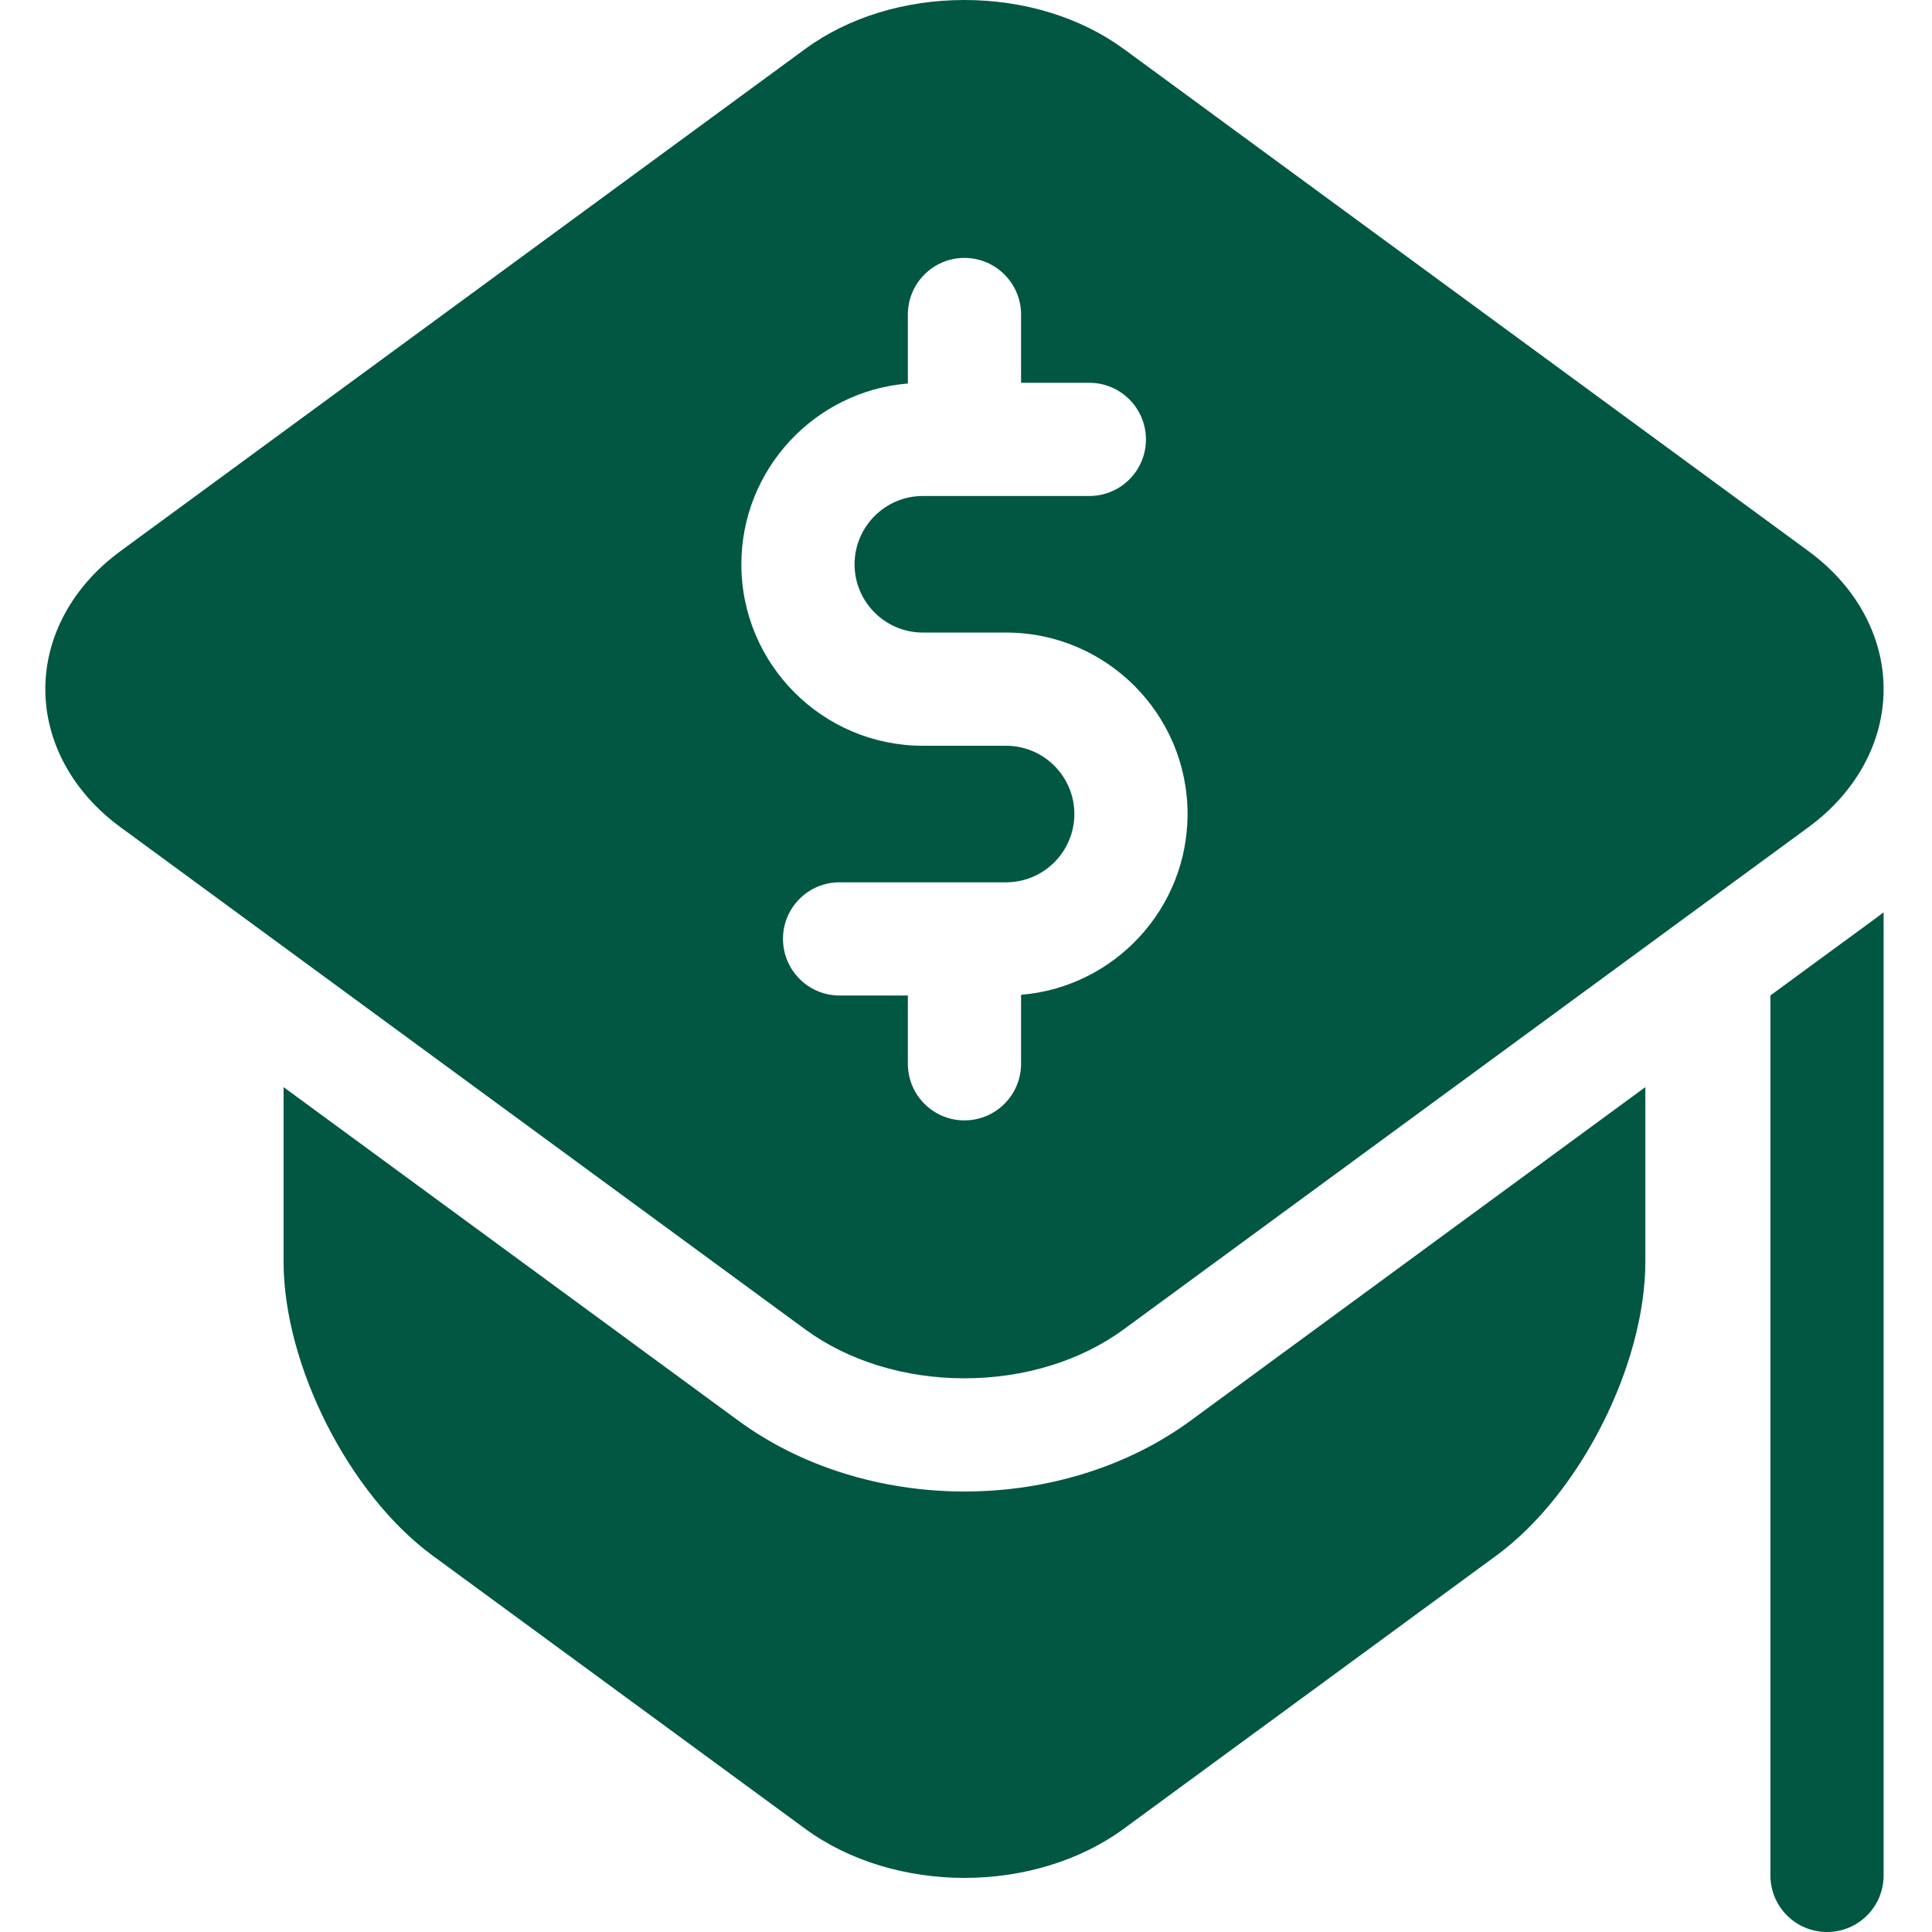 <svg width="22" height="22" viewBox="0 0 22 22" fill="none" xmlns="http://www.w3.org/2000/svg">
<g clip-path="url(#clip0_1035_9687)">
<path d="M20.16 11.335V21.356C20.16 21.712 20.449 22 20.805 22C21.161 22 21.449 21.712 21.449 21.356V10.388C21.419 10.412 21.388 10.435 21.357 10.458L20.16 11.335Z" fill="#025743"/>
<path d="M10.982 15.695C11.661 15.695 12.306 15.497 12.797 15.137L20.595 9.418C21.138 9.02 21.449 8.447 21.449 7.847C21.449 7.247 21.138 6.675 20.595 6.277L12.797 0.558C12.306 0.198 11.661 0 10.982 0C10.303 0 9.659 0.198 9.168 0.558L1.37 6.277C0.827 6.675 0.516 7.247 0.516 7.847C0.516 8.447 0.827 9.02 1.37 9.418L9.168 15.137C9.659 15.497 10.303 15.695 10.982 15.695ZM8.916 10.691C8.916 10.335 9.204 10.047 9.56 10.047H11.456C11.885 10.047 12.234 9.698 12.234 9.269C12.234 8.841 11.885 8.492 11.456 8.492H10.508C9.369 8.492 8.442 7.565 8.442 6.426C8.442 5.344 9.278 4.454 10.338 4.367V3.582C10.338 3.226 10.626 2.937 10.982 2.937C11.338 2.937 11.627 3.226 11.627 3.582V4.359H12.404C12.76 4.359 13.049 4.648 13.049 5.004C13.049 5.36 12.76 5.648 12.404 5.648H10.508C10.08 5.648 9.731 5.997 9.731 6.426C9.731 6.854 10.08 7.203 10.508 7.203H11.456C12.596 7.203 13.523 8.13 13.523 9.269C13.523 10.351 12.687 11.241 11.627 11.328V12.113C11.627 12.469 11.338 12.758 10.982 12.758C10.626 12.758 10.338 12.469 10.338 12.113V11.336H9.56C9.204 11.336 8.916 11.047 8.916 10.691Z" fill="#025743"/>
<path d="M10.982 16.984C10.031 16.984 9.116 16.697 8.406 16.176L3.229 12.379V14.364C3.229 15.544 3.974 17.015 4.925 17.713L9.168 20.824C9.677 21.197 10.33 21.384 10.982 21.384C11.635 21.384 12.288 21.197 12.797 20.824L17.04 17.713C17.991 17.015 18.736 15.544 18.736 14.364V12.379L13.559 16.176C12.849 16.697 11.934 16.984 10.982 16.984Z" fill="#025743"/>
</g>
<defs>
<clipPath id="clip0_1035_9687">
<rect width="22" height="22" fill="white"/>
</clipPath>
</defs>
</svg>
